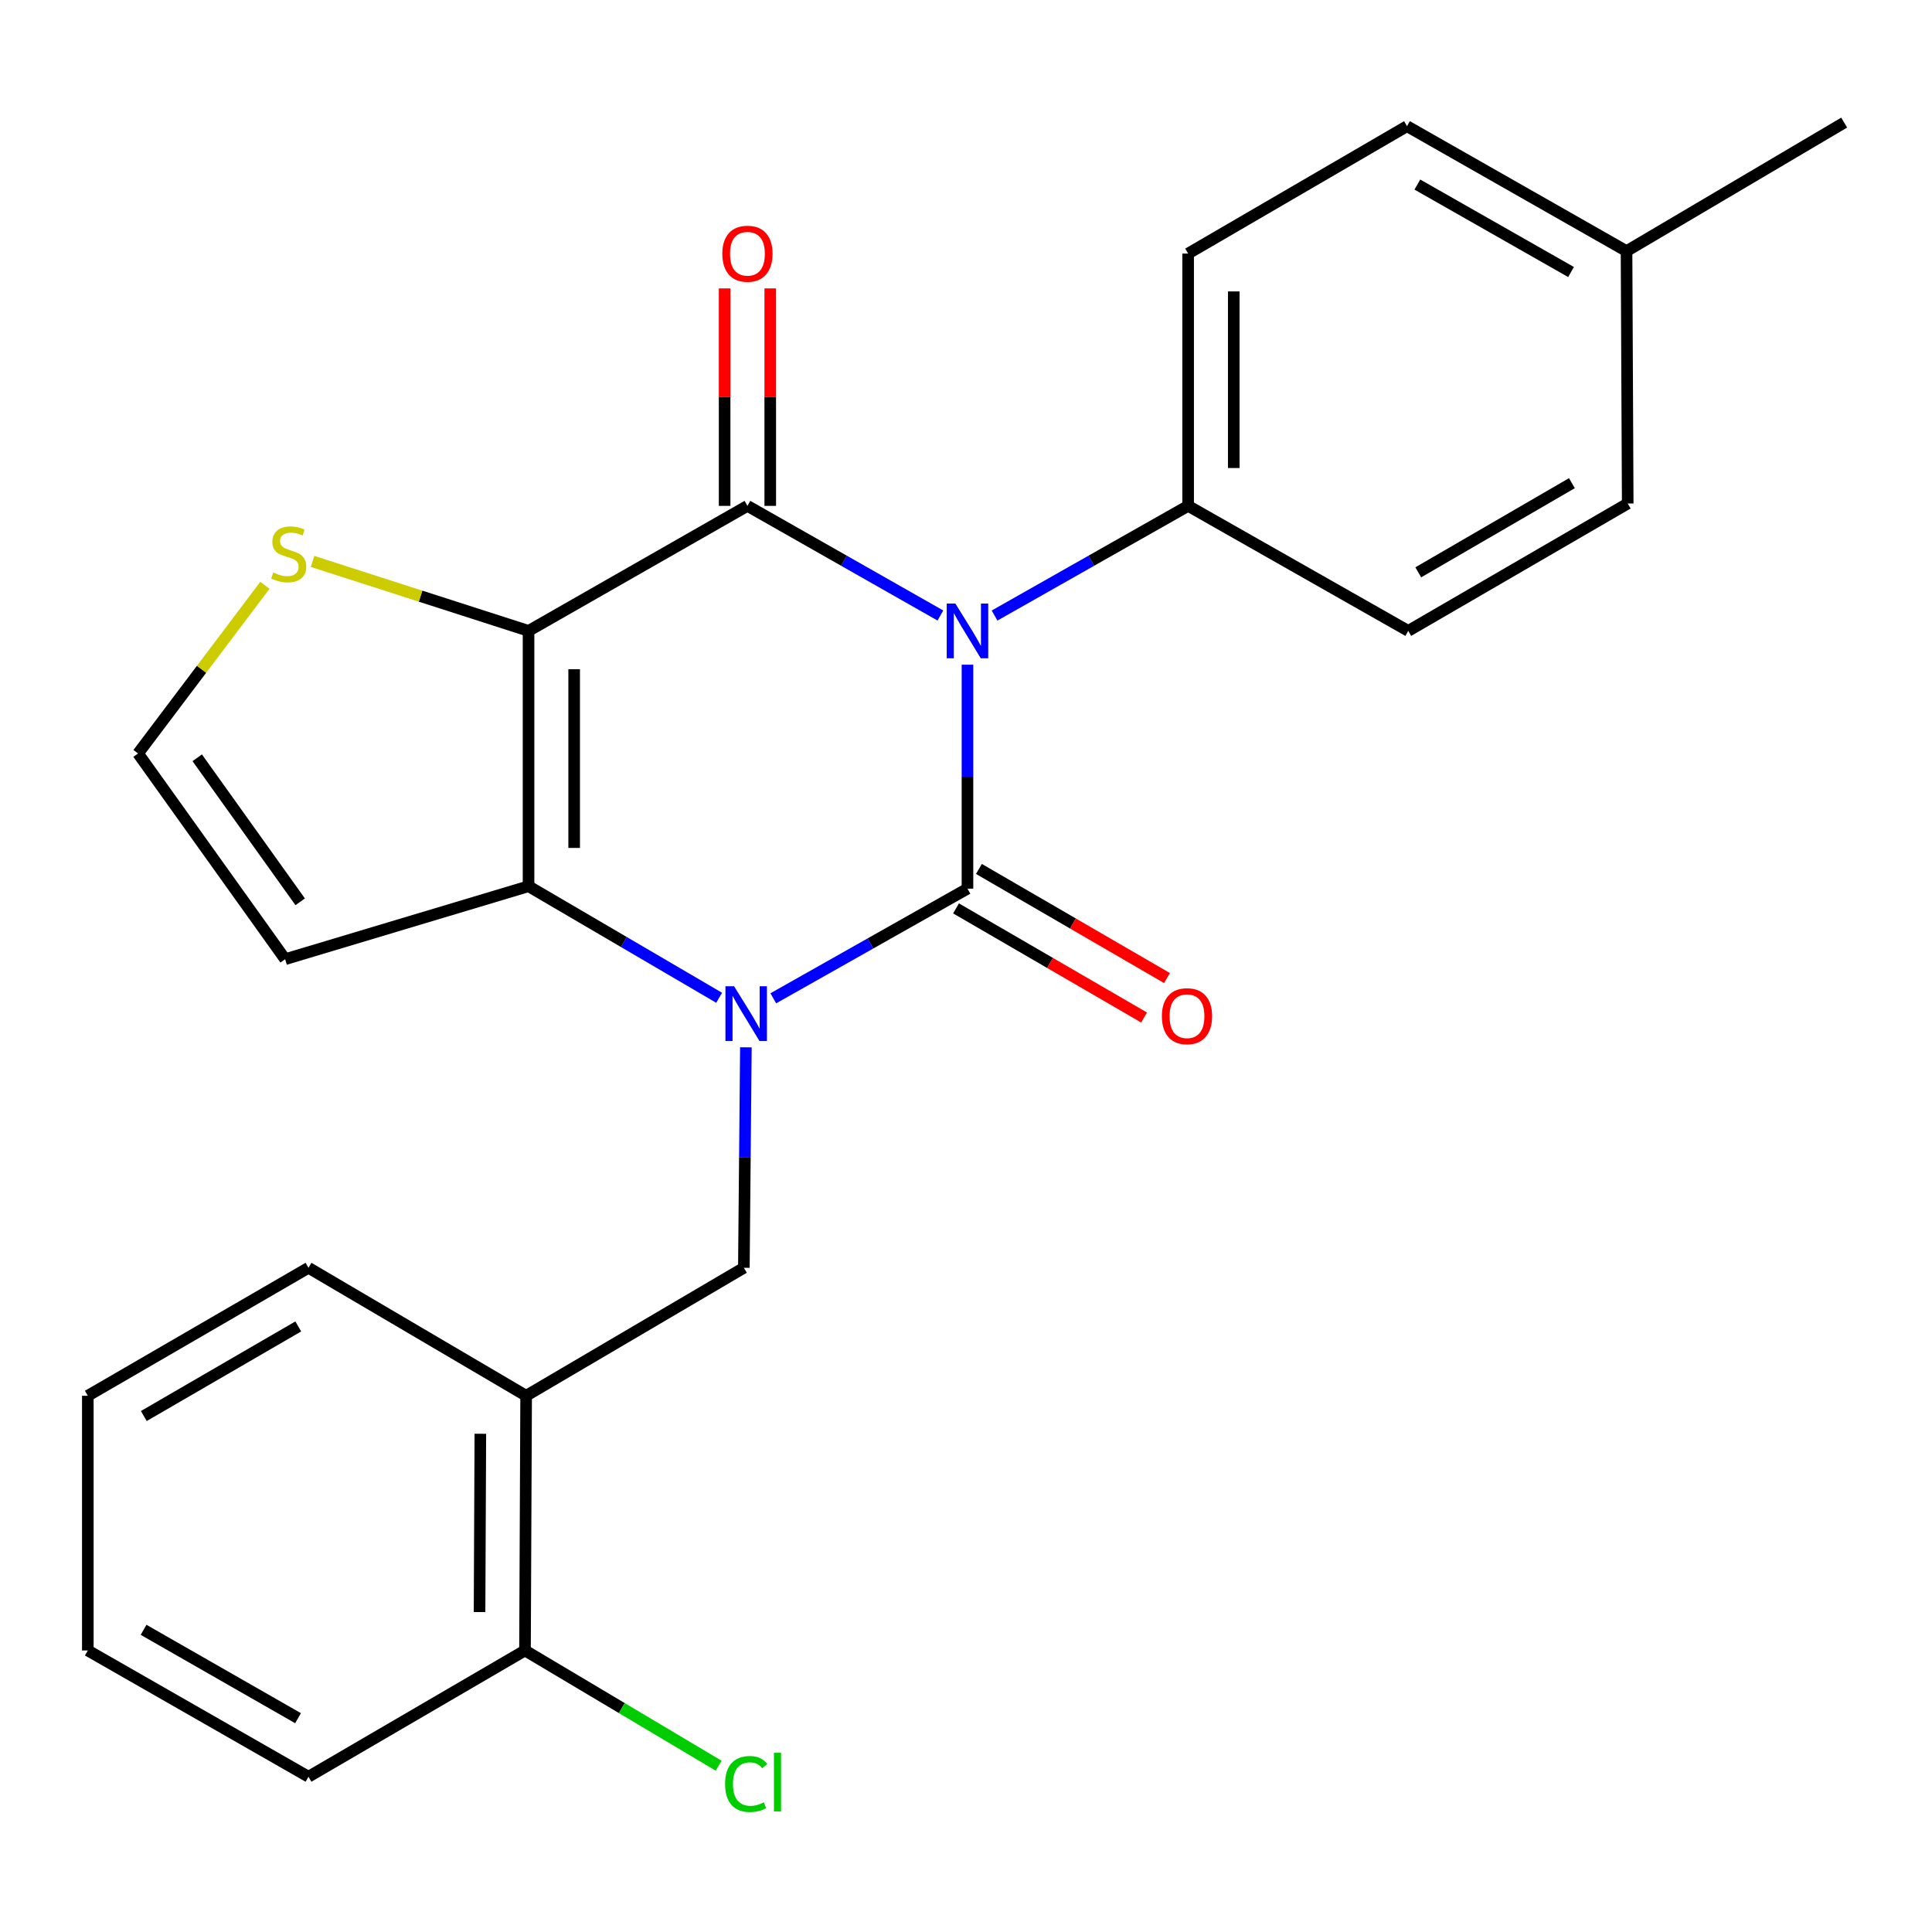 <?xml version='1.0' encoding='iso-8859-1'?>
<svg version='1.1' baseProfile='full'
              xmlns='http://www.w3.org/2000/svg'
                      xmlns:rdkit='http://www.rdkit.org/xml'
                      xmlns:xlink='http://www.w3.org/1999/xlink'
                  xml:space='preserve'
width='1000px' height='1000px' viewBox='0 0 1000 1000'>
<!-- END OF HEADER -->
<rect style='opacity:1.0;fill:#FFFFFF;stroke:none' width='1000' height='1000' x='0' y='0'> </rect>
<path class='bond-0' d='M 500.761,344.046 L 500.761,402.008' style='fill:none;fill-rule:evenodd;stroke:#0000FF;stroke-width:6px;stroke-linecap:butt;stroke-linejoin:miter;stroke-opacity:1' />
<path class='bond-0' d='M 500.761,402.008 L 500.761,459.971' style='fill:none;fill-rule:evenodd;stroke:#000000;stroke-width:6px;stroke-linecap:butt;stroke-linejoin:miter;stroke-opacity:1' />
<path class='bond-2' d='M 486.746,318.587 L 436.809,290.213' style='fill:none;fill-rule:evenodd;stroke:#0000FF;stroke-width:6px;stroke-linecap:butt;stroke-linejoin:miter;stroke-opacity:1' />
<path class='bond-2' d='M 436.809,290.213 L 386.872,261.84' style='fill:none;fill-rule:evenodd;stroke:#000000;stroke-width:6px;stroke-linecap:butt;stroke-linejoin:miter;stroke-opacity:1' />
<path class='bond-7' d='M 514.783,318.606 L 564.88,290.223' style='fill:none;fill-rule:evenodd;stroke:#0000FF;stroke-width:6px;stroke-linecap:butt;stroke-linejoin:miter;stroke-opacity:1' />
<path class='bond-7' d='M 564.88,290.223 L 614.978,261.84' style='fill:none;fill-rule:evenodd;stroke:#000000;stroke-width:6px;stroke-linecap:butt;stroke-linejoin:miter;stroke-opacity:1' />
<path class='bond-1' d='M 500.761,459.971 L 450.509,488.346' style='fill:none;fill-rule:evenodd;stroke:#000000;stroke-width:6px;stroke-linecap:butt;stroke-linejoin:miter;stroke-opacity:1' />
<path class='bond-1' d='M 450.509,488.346 L 400.257,516.721' style='fill:none;fill-rule:evenodd;stroke:#0000FF;stroke-width:6px;stroke-linecap:butt;stroke-linejoin:miter;stroke-opacity:1' />
<path class='bond-10' d='M 494.836,470.183 L 543.507,498.424' style='fill:none;fill-rule:evenodd;stroke:#000000;stroke-width:6px;stroke-linecap:butt;stroke-linejoin:miter;stroke-opacity:1' />
<path class='bond-10' d='M 543.507,498.424 L 592.178,526.664' style='fill:none;fill-rule:evenodd;stroke:#FF0000;stroke-width:6px;stroke-linecap:butt;stroke-linejoin:miter;stroke-opacity:1' />
<path class='bond-10' d='M 506.686,449.76 L 555.357,478' style='fill:none;fill-rule:evenodd;stroke:#000000;stroke-width:6px;stroke-linecap:butt;stroke-linejoin:miter;stroke-opacity:1' />
<path class='bond-10' d='M 555.357,478 L 604.028,506.241' style='fill:none;fill-rule:evenodd;stroke:#FF0000;stroke-width:6px;stroke-linecap:butt;stroke-linejoin:miter;stroke-opacity:1' />
<path class='bond-5' d='M 386.069,542.091 L 385.546,599.146' style='fill:none;fill-rule:evenodd;stroke:#0000FF;stroke-width:6px;stroke-linecap:butt;stroke-linejoin:miter;stroke-opacity:1' />
<path class='bond-5' d='M 385.546,599.146 L 385.022,656.201' style='fill:none;fill-rule:evenodd;stroke:#000000;stroke-width:6px;stroke-linecap:butt;stroke-linejoin:miter;stroke-opacity:1' />
<path class='bond-25' d='M 372.226,516.447 L 322.9,487.579' style='fill:none;fill-rule:evenodd;stroke:#0000FF;stroke-width:6px;stroke-linecap:butt;stroke-linejoin:miter;stroke-opacity:1' />
<path class='bond-25' d='M 322.9,487.579 L 273.573,458.712' style='fill:none;fill-rule:evenodd;stroke:#000000;stroke-width:6px;stroke-linecap:butt;stroke-linejoin:miter;stroke-opacity:1' />
<path class='bond-3' d='M 386.872,261.84 L 273.573,326.55' style='fill:none;fill-rule:evenodd;stroke:#000000;stroke-width:6px;stroke-linecap:butt;stroke-linejoin:miter;stroke-opacity:1' />
<path class='bond-12' d='M 398.678,261.84 L 398.678,205.558' style='fill:none;fill-rule:evenodd;stroke:#000000;stroke-width:6px;stroke-linecap:butt;stroke-linejoin:miter;stroke-opacity:1' />
<path class='bond-12' d='M 398.678,205.558 L 398.678,149.277' style='fill:none;fill-rule:evenodd;stroke:#FF0000;stroke-width:6px;stroke-linecap:butt;stroke-linejoin:miter;stroke-opacity:1' />
<path class='bond-12' d='M 375.066,261.84 L 375.066,205.558' style='fill:none;fill-rule:evenodd;stroke:#000000;stroke-width:6px;stroke-linecap:butt;stroke-linejoin:miter;stroke-opacity:1' />
<path class='bond-12' d='M 375.066,205.558 L 375.066,149.277' style='fill:none;fill-rule:evenodd;stroke:#FF0000;stroke-width:6px;stroke-linecap:butt;stroke-linejoin:miter;stroke-opacity:1' />
<path class='bond-4' d='M 273.573,326.55 L 273.573,458.712' style='fill:none;fill-rule:evenodd;stroke:#000000;stroke-width:6px;stroke-linecap:butt;stroke-linejoin:miter;stroke-opacity:1' />
<path class='bond-4' d='M 297.185,346.374 L 297.185,438.888' style='fill:none;fill-rule:evenodd;stroke:#000000;stroke-width:6px;stroke-linecap:butt;stroke-linejoin:miter;stroke-opacity:1' />
<path class='bond-6' d='M 273.573,326.55 L 217.676,308.569' style='fill:none;fill-rule:evenodd;stroke:#000000;stroke-width:6px;stroke-linecap:butt;stroke-linejoin:miter;stroke-opacity:1' />
<path class='bond-6' d='M 217.676,308.569 L 161.779,290.589' style='fill:none;fill-rule:evenodd;stroke:#CCCC00;stroke-width:6px;stroke-linecap:butt;stroke-linejoin:miter;stroke-opacity:1' />
<path class='bond-9' d='M 273.573,458.712 L 147.59,496.478' style='fill:none;fill-rule:evenodd;stroke:#000000;stroke-width:6px;stroke-linecap:butt;stroke-linejoin:miter;stroke-opacity:1' />
<path class='bond-8' d='M 385.022,656.201 L 272.327,722.446' style='fill:none;fill-rule:evenodd;stroke:#000000;stroke-width:6px;stroke-linecap:butt;stroke-linejoin:miter;stroke-opacity:1' />
<path class='bond-11' d='M 137.122,302.946 L 104.288,346.467' style='fill:none;fill-rule:evenodd;stroke:#CCCC00;stroke-width:6px;stroke-linecap:butt;stroke-linejoin:miter;stroke-opacity:1' />
<path class='bond-11' d='M 104.288,346.467 L 71.454,389.988' style='fill:none;fill-rule:evenodd;stroke:#000000;stroke-width:6px;stroke-linecap:butt;stroke-linejoin:miter;stroke-opacity:1' />
<path class='bond-14' d='M 614.978,261.84 L 614.978,131.252' style='fill:none;fill-rule:evenodd;stroke:#000000;stroke-width:6px;stroke-linecap:butt;stroke-linejoin:miter;stroke-opacity:1' />
<path class='bond-14' d='M 638.59,242.252 L 638.59,150.84' style='fill:none;fill-rule:evenodd;stroke:#000000;stroke-width:6px;stroke-linecap:butt;stroke-linejoin:miter;stroke-opacity:1' />
<path class='bond-15' d='M 614.978,261.84 L 728.906,326.55' style='fill:none;fill-rule:evenodd;stroke:#000000;stroke-width:6px;stroke-linecap:butt;stroke-linejoin:miter;stroke-opacity:1' />
<path class='bond-13' d='M 272.327,722.446 L 271.737,854.28' style='fill:none;fill-rule:evenodd;stroke:#000000;stroke-width:6px;stroke-linecap:butt;stroke-linejoin:miter;stroke-opacity:1' />
<path class='bond-13' d='M 248.627,742.115 L 248.214,834.399' style='fill:none;fill-rule:evenodd;stroke:#000000;stroke-width:6px;stroke-linecap:butt;stroke-linejoin:miter;stroke-opacity:1' />
<path class='bond-20' d='M 272.327,722.446 L 159.671,656.201' style='fill:none;fill-rule:evenodd;stroke:#000000;stroke-width:6px;stroke-linecap:butt;stroke-linejoin:miter;stroke-opacity:1' />
<path class='bond-27' d='M 147.59,496.478 L 71.454,389.988' style='fill:none;fill-rule:evenodd;stroke:#000000;stroke-width:6px;stroke-linecap:butt;stroke-linejoin:miter;stroke-opacity:1' />
<path class='bond-27' d='M 155.377,466.772 L 102.082,392.229' style='fill:none;fill-rule:evenodd;stroke:#000000;stroke-width:6px;stroke-linecap:butt;stroke-linejoin:miter;stroke-opacity:1' />
<path class='bond-16' d='M 271.737,854.28 L 321.858,884.106' style='fill:none;fill-rule:evenodd;stroke:#000000;stroke-width:6px;stroke-linecap:butt;stroke-linejoin:miter;stroke-opacity:1' />
<path class='bond-16' d='M 321.858,884.106 L 371.978,913.933' style='fill:none;fill-rule:evenodd;stroke:#00CC00;stroke-width:6px;stroke-linecap:butt;stroke-linejoin:miter;stroke-opacity:1' />
<path class='bond-21' d='M 271.737,854.28 L 159.671,919.633' style='fill:none;fill-rule:evenodd;stroke:#000000;stroke-width:6px;stroke-linecap:butt;stroke-linejoin:miter;stroke-opacity:1' />
<path class='bond-18' d='M 614.978,131.252 L 728.263,65.309' style='fill:none;fill-rule:evenodd;stroke:#000000;stroke-width:6px;stroke-linecap:butt;stroke-linejoin:miter;stroke-opacity:1' />
<path class='bond-17' d='M 728.906,326.55 L 842.506,260.62' style='fill:none;fill-rule:evenodd;stroke:#000000;stroke-width:6px;stroke-linecap:butt;stroke-linejoin:miter;stroke-opacity:1' />
<path class='bond-17' d='M 734.094,296.239 L 813.614,250.087' style='fill:none;fill-rule:evenodd;stroke:#000000;stroke-width:6px;stroke-linecap:butt;stroke-linejoin:miter;stroke-opacity:1' />
<path class='bond-19' d='M 842.506,260.62 L 841.89,129.98' style='fill:none;fill-rule:evenodd;stroke:#000000;stroke-width:6px;stroke-linecap:butt;stroke-linejoin:miter;stroke-opacity:1' />
<path class='bond-26' d='M 728.263,65.309 L 841.89,129.98' style='fill:none;fill-rule:evenodd;stroke:#000000;stroke-width:6px;stroke-linecap:butt;stroke-linejoin:miter;stroke-opacity:1' />
<path class='bond-26' d='M 733.627,95.53 L 813.166,140.8' style='fill:none;fill-rule:evenodd;stroke:#000000;stroke-width:6px;stroke-linecap:butt;stroke-linejoin:miter;stroke-opacity:1' />
<path class='bond-22' d='M 841.89,129.98 L 954.545,63.459' style='fill:none;fill-rule:evenodd;stroke:#000000;stroke-width:6px;stroke-linecap:butt;stroke-linejoin:miter;stroke-opacity:1' />
<path class='bond-23' d='M 159.671,656.201 L 45.455,722.446' style='fill:none;fill-rule:evenodd;stroke:#000000;stroke-width:6px;stroke-linecap:butt;stroke-linejoin:miter;stroke-opacity:1' />
<path class='bond-23' d='M 154.385,686.563 L 74.434,732.934' style='fill:none;fill-rule:evenodd;stroke:#000000;stroke-width:6px;stroke-linecap:butt;stroke-linejoin:miter;stroke-opacity:1' />
<path class='bond-28' d='M 159.671,919.633 L 45.455,854.28' style='fill:none;fill-rule:evenodd;stroke:#000000;stroke-width:6px;stroke-linecap:butt;stroke-linejoin:miter;stroke-opacity:1' />
<path class='bond-28' d='M 154.265,889.335 L 74.314,843.588' style='fill:none;fill-rule:evenodd;stroke:#000000;stroke-width:6px;stroke-linecap:butt;stroke-linejoin:miter;stroke-opacity:1' />
<path class='bond-24' d='M 45.455,722.446 L 45.455,854.28' style='fill:none;fill-rule:evenodd;stroke:#000000;stroke-width:6px;stroke-linecap:butt;stroke-linejoin:miter;stroke-opacity:1' />
<path  class='atom-0' d='M 494.501 312.39
L 503.781 327.39
Q 504.701 328.87, 506.181 331.55
Q 507.661 334.23, 507.741 334.39
L 507.741 312.39
L 511.501 312.39
L 511.501 340.71
L 507.621 340.71
L 497.661 324.31
Q 496.501 322.39, 495.261 320.19
Q 494.061 317.99, 493.701 317.31
L 493.701 340.71
L 490.021 340.71
L 490.021 312.39
L 494.501 312.39
' fill='#0000FF'/>
<path  class='atom-2' d='M 379.969 510.482
L 389.249 525.482
Q 390.169 526.962, 391.649 529.642
Q 393.129 532.322, 393.209 532.482
L 393.209 510.482
L 396.969 510.482
L 396.969 538.802
L 393.089 538.802
L 383.129 522.402
Q 381.969 520.482, 380.729 518.282
Q 379.529 516.082, 379.169 515.402
L 379.169 538.802
L 375.489 538.802
L 375.489 510.482
L 379.969 510.482
' fill='#0000FF'/>
<path  class='atom-7' d='M 141.439 296.339
Q 141.759 296.459, 143.079 297.019
Q 144.399 297.579, 145.839 297.939
Q 147.319 298.259, 148.759 298.259
Q 151.439 298.259, 152.999 296.979
Q 154.559 295.659, 154.559 293.379
Q 154.559 291.819, 153.759 290.859
Q 152.999 289.899, 151.799 289.379
Q 150.599 288.859, 148.599 288.259
Q 146.079 287.499, 144.559 286.779
Q 143.079 286.059, 141.999 284.539
Q 140.959 283.019, 140.959 280.459
Q 140.959 276.899, 143.359 274.699
Q 145.799 272.499, 150.599 272.499
Q 153.879 272.499, 157.599 274.059
L 156.679 277.139
Q 153.279 275.739, 150.719 275.739
Q 147.959 275.739, 146.439 276.899
Q 144.919 278.019, 144.959 279.979
Q 144.959 281.499, 145.719 282.419
Q 146.519 283.339, 147.639 283.859
Q 148.799 284.379, 150.719 284.979
Q 153.279 285.779, 154.799 286.579
Q 156.319 287.379, 157.399 289.019
Q 158.519 290.619, 158.519 293.379
Q 158.519 297.299, 155.879 299.419
Q 153.279 301.499, 148.919 301.499
Q 146.399 301.499, 144.479 300.939
Q 142.599 300.419, 140.359 299.499
L 141.439 296.339
' fill='#CCCC00'/>
<path  class='atom-11' d='M 601.387 525.981
Q 601.387 519.181, 604.747 515.381
Q 608.107 511.581, 614.387 511.581
Q 620.667 511.581, 624.027 515.381
Q 627.387 519.181, 627.387 525.981
Q 627.387 532.861, 623.987 536.781
Q 620.587 540.661, 614.387 540.661
Q 608.147 540.661, 604.747 536.781
Q 601.387 532.901, 601.387 525.981
M 614.387 537.461
Q 618.707 537.461, 621.027 534.581
Q 623.387 531.661, 623.387 525.981
Q 623.387 520.421, 621.027 517.621
Q 618.707 514.781, 614.387 514.781
Q 610.067 514.781, 607.707 517.581
Q 605.387 520.381, 605.387 525.981
Q 605.387 531.701, 607.707 534.581
Q 610.067 537.461, 614.387 537.461
' fill='#FF0000'/>
<path  class='atom-13' d='M 373.872 131.332
Q 373.872 124.532, 377.232 120.732
Q 380.592 116.932, 386.872 116.932
Q 393.152 116.932, 396.512 120.732
Q 399.872 124.532, 399.872 131.332
Q 399.872 138.212, 396.472 142.132
Q 393.072 146.012, 386.872 146.012
Q 380.632 146.012, 377.232 142.132
Q 373.872 138.252, 373.872 131.332
M 386.872 142.812
Q 391.192 142.812, 393.512 139.932
Q 395.872 137.012, 395.872 131.332
Q 395.872 125.772, 393.512 122.972
Q 391.192 120.132, 386.872 120.132
Q 382.552 120.132, 380.192 122.932
Q 377.872 125.732, 377.872 131.332
Q 377.872 137.052, 380.192 139.932
Q 382.552 142.812, 386.872 142.812
' fill='#FF0000'/>
<path  class='atom-17' d='M 375.309 923.394
Q 375.309 916.354, 378.589 912.674
Q 381.909 908.954, 388.189 908.954
Q 394.029 908.954, 397.149 913.074
L 394.509 915.234
Q 392.229 912.234, 388.189 912.234
Q 383.909 912.234, 381.629 915.114
Q 379.389 917.954, 379.389 923.394
Q 379.389 928.994, 381.709 931.874
Q 384.069 934.754, 388.629 934.754
Q 391.749 934.754, 395.389 932.874
L 396.509 935.874
Q 395.029 936.834, 392.789 937.394
Q 390.549 937.954, 388.069 937.954
Q 381.909 937.954, 378.589 934.194
Q 375.309 930.434, 375.309 923.394
' fill='#00CC00'/>
<path  class='atom-17' d='M 400.589 907.234
L 404.269 907.234
L 404.269 937.594
L 400.589 937.594
L 400.589 907.234
' fill='#00CC00'/>
</svg>
